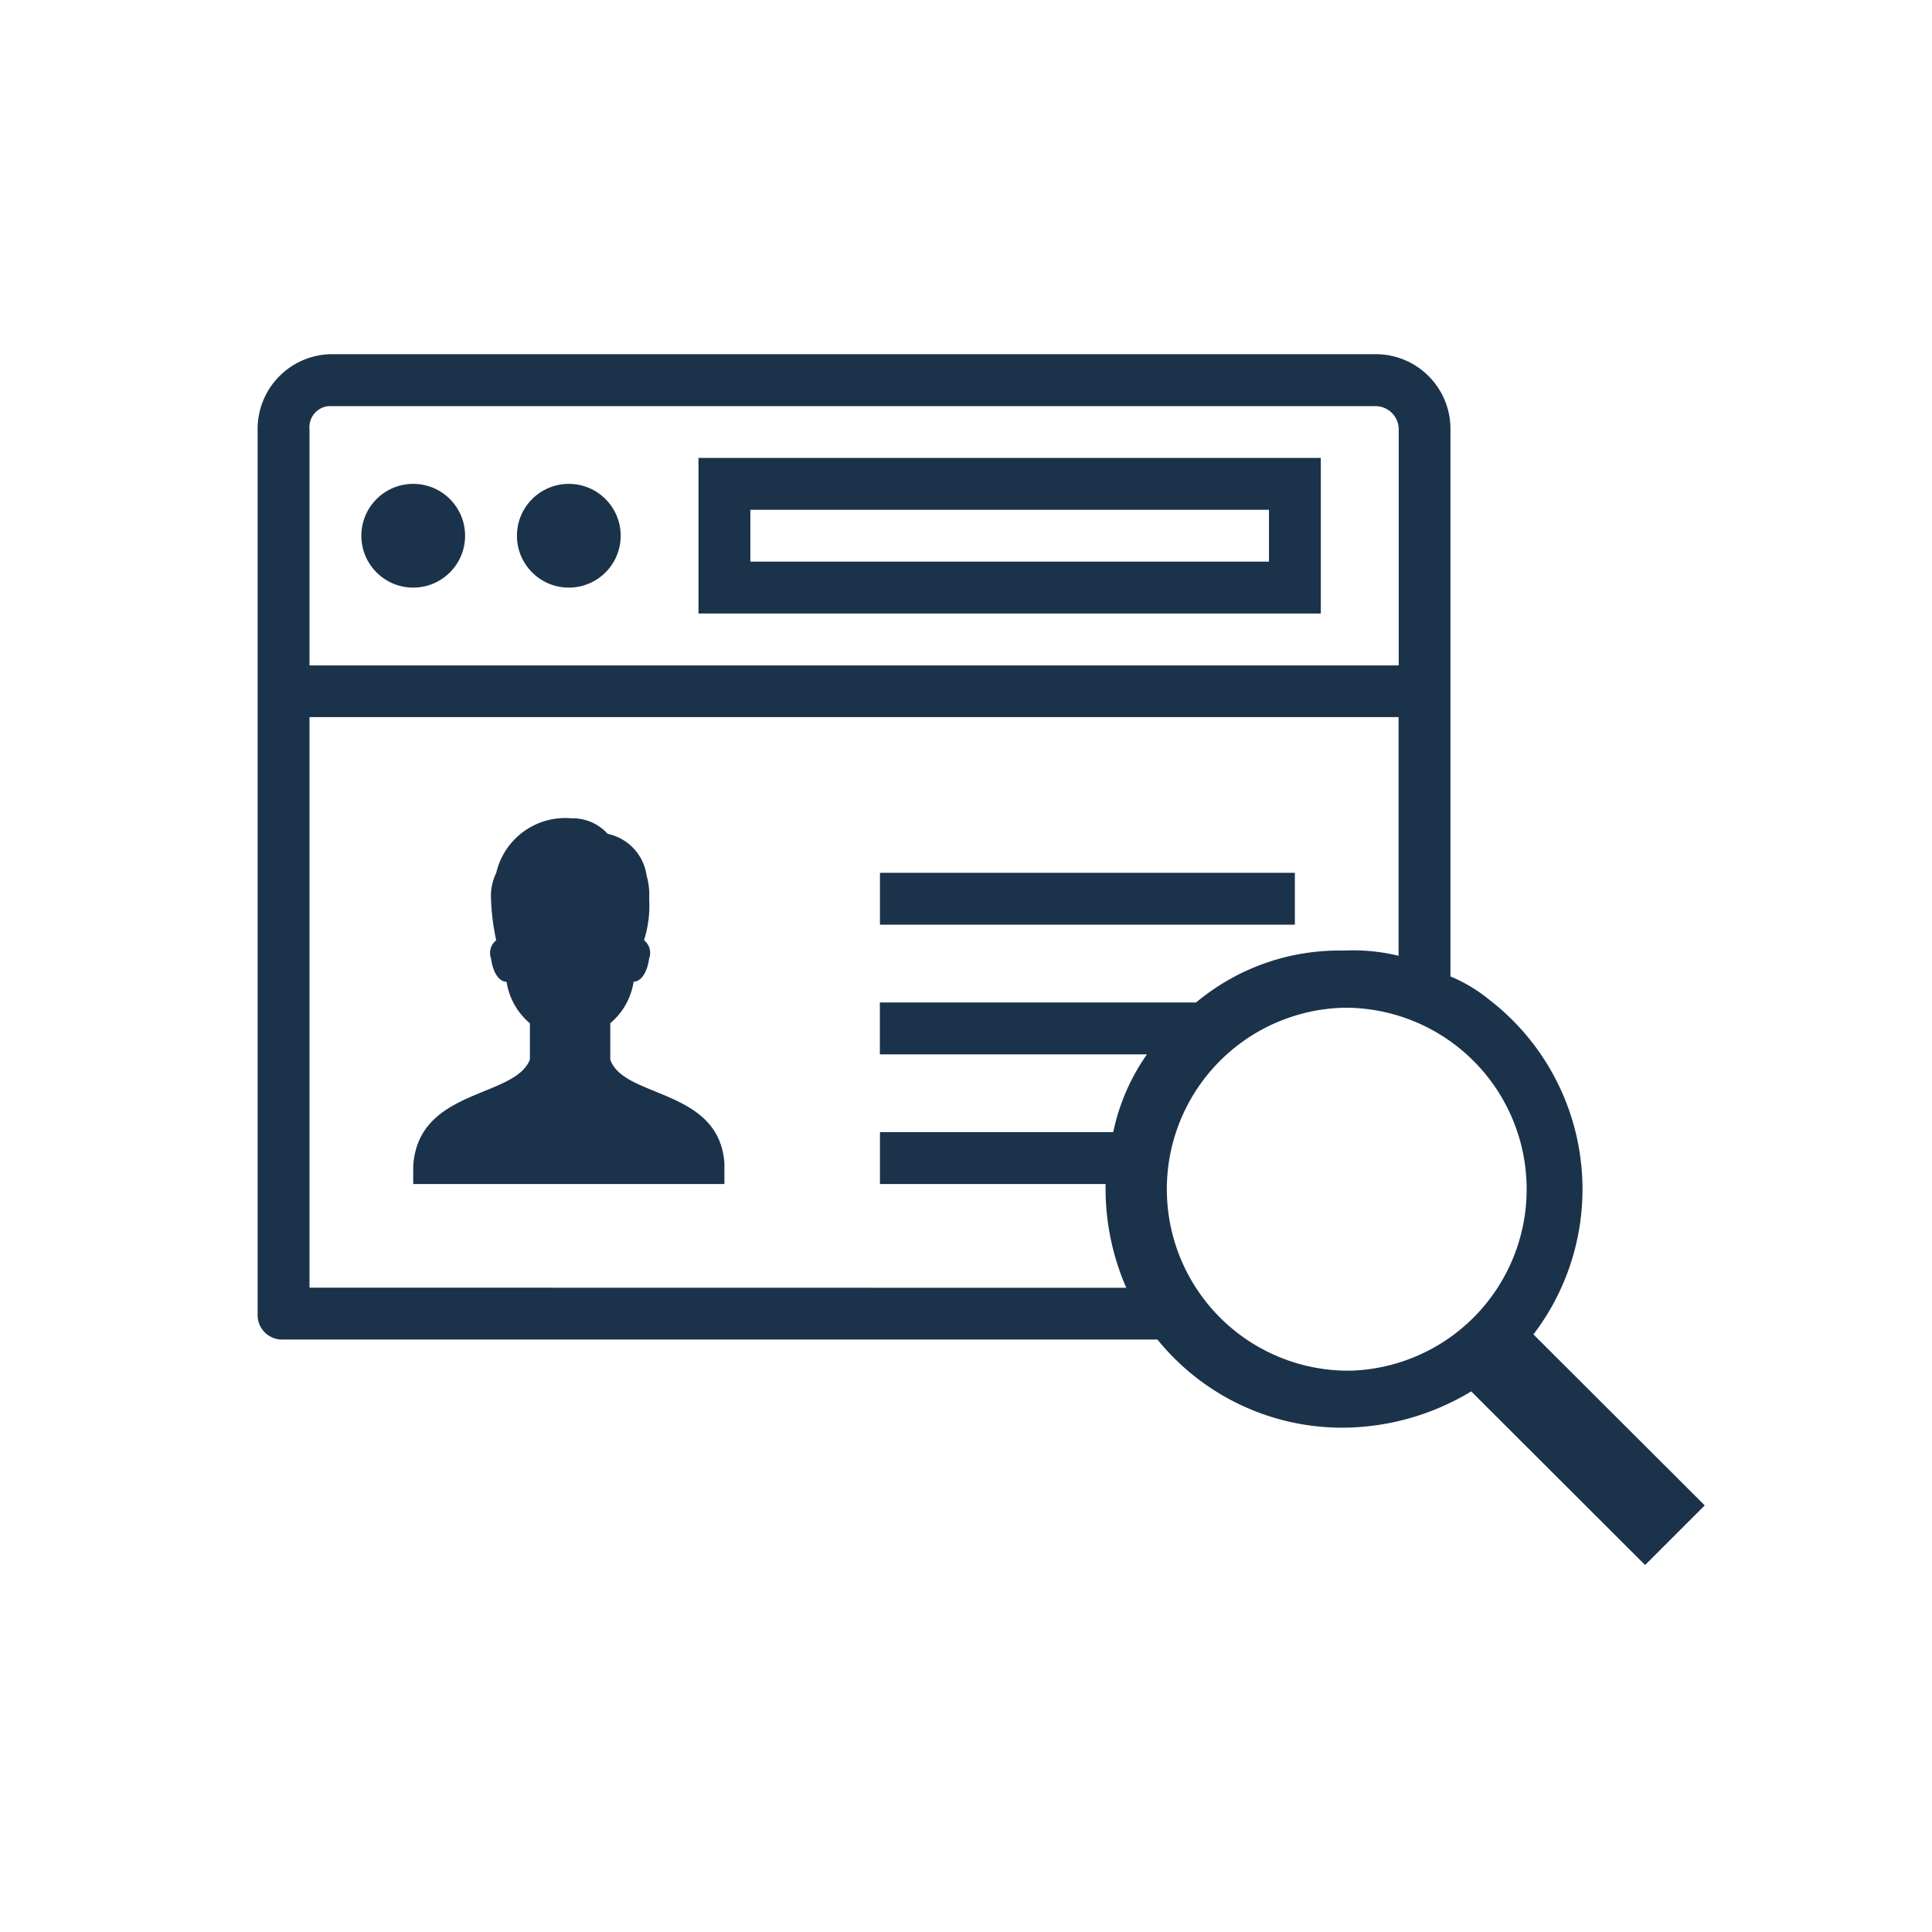 <svg xmlns="http://www.w3.org/2000/svg" xmlns:xlink="http://www.w3.org/1999/xlink" width="60" height="60" viewBox="0 0 60 60">
  <defs>
    <clipPath id="clip-Research">
      <rect width="60" height="60"/>
    </clipPath>
  </defs>
  <g id="Research" clip-path="url(#clip-Research)">
    <g id="Group_16494" data-name="Group 16494" transform="translate(-1.999 0)">
      <g id="research-2" data-name="research" transform="translate(9.999 11)">
        <g id="young-adult-research">
          <g id="Group_16465" data-name="Group 16465">
            <path id="Path_120332" data-name="Path 120332" d="M36.338,36.8H29.332v-1.61H36.58a8.137,8.137,0,0,1,1.047-2.416H29.332V31.162h9.825a7.245,7.245,0,0,1,4.588-1.611,11.927,11.927,0,0,1,1.7.161V22.3H11.615V40.02H36.982a7.7,7.7,0,0,1-.644-3.06Zm-7.006-9.664H42.216v1.611H29.332ZM24.5,36.8H14.836v-.644c.161-2.416,3.141-2.013,3.624-3.3V31.725a2.1,2.1,0,0,1-.725-1.289c-.161,0-.4-.161-.483-.725a.5.5,0,0,1,.161-.564,5.423,5.423,0,0,1-.161-1.208,2.225,2.225,0,0,1,.081-.725,2.13,2.13,0,0,1,2.335-1.7A1.082,1.082,0,0,1,20.795,26,1.379,1.379,0,0,1,22,27.29a1.569,1.569,0,0,1,.081.644,7.093,7.093,0,0,1-.161,1.289.5.5,0,0,1,.161.564c-.081.564-.322.725-.483.725a2.1,2.1,0,0,1-.725,1.289v1.127c.483,1.208,3.463.886,3.543,3.3v.564Z" transform="translate(-10.003 -11.029)" fill="none"/>
            <rect id="Rectangle_16557" data-name="Rectangle 16557" width="16.106" height="1.611" transform="translate(15.303 4.832)" fill="none"/>
            <path id="Path_120333" data-name="Path 120333" d="M45.438,13.34h0a.711.711,0,0,0-.644-.725H12.259a.656.656,0,0,0-.647.666.567.567,0,0,0,0,.059v7.328H45.438Zm-30.6,4.912a1.611,1.611,0,1,1,1.611-1.611h0A1.614,1.614,0,0,1,14.836,18.252Zm4.832,0a1.611,1.611,0,1,1,1.611-1.611h0A1.615,1.615,0,0,1,19.668,18.252Zm23.354.8H23.694V14.226H43.022Z" transform="translate(-10.003 -11.004)" fill="none"/>
            <path id="Path_120334" data-name="Path 120334" d="M43.813,31.345h0a5.637,5.637,0,1,0,5.635,5.639v0A5.654,5.654,0,0,0,43.813,31.345Z" transform="translate(-10.07 -11.051)" fill="none"/>
            <path id="Path_120335" data-name="Path 120335" d="M49.621,41.441a7.43,7.43,0,0,0-1.369-10.392,4.842,4.842,0,0,0-1.208-.725V13.335A2.321,2.321,0,0,0,44.789,11H12.255A2.321,2.321,0,0,0,10,13.335V40.8a.761.761,0,0,0,.714.8.69.69,0,0,0,.091,0H37.944a7.379,7.379,0,0,0,5.718,2.738,7.776,7.776,0,0,0,4.027-1.127l5.4,5.392,1.852-1.852ZM11.611,13.335a.657.657,0,0,1,.586-.722.582.582,0,0,1,.059,0H44.712a.722.722,0,0,1,.725.719v.006h0v7.328H11.611Zm0,26.655V22.271H45.433v7.411a6.026,6.026,0,0,0-1.7-.161,6.932,6.932,0,0,0-4.588,1.611H29.324v1.612h8.295a6.486,6.486,0,0,0-1.047,2.416H29.327v1.611h7.006v.163a7.7,7.7,0,0,0,.644,3.06Zm32.132,2.577a5.637,5.637,0,0,1,0-11.271h0a5.637,5.637,0,0,1,.212,11.271Z" transform="translate(-9.999 -11)" fill="#1b324b"/>
            <path id="Path_120336" data-name="Path 120336" d="M23.725,19.061H43.052V14.229H23.725Zm1.611-3.221H41.442v1.61H25.336Z" transform="translate(-10.033 -11.008)" fill="#1b324b"/>
            <circle id="Ellipse_2104" data-name="Ellipse 2104" cx="1.611" cy="1.611" r="1.611" transform="translate(3.222 4.027)" fill="#1b324b"/>
            <circle id="Ellipse_2105" data-name="Ellipse 2105" cx="1.611" cy="1.611" r="1.611" transform="translate(8.054 4.027)" fill="#1b324b"/>
            <rect id="Rectangle_16558" data-name="Rectangle 16558" width="12.885" height="1.611" transform="translate(19.328 16.106)" fill="#1b324b"/>
            <path id="Path_120337" data-name="Path 120337" d="M20.964,32.941V31.814a2.1,2.1,0,0,0,.725-1.289c.161,0,.4-.161.483-.725a.5.5,0,0,0-.161-.564,3.547,3.547,0,0,0,.161-1.289,2.225,2.225,0,0,0-.081-.725,1.541,1.541,0,0,0-1.208-1.289,1.464,1.464,0,0,0-1.127-.483,2.2,2.2,0,0,0-2.335,1.7,1.593,1.593,0,0,0-.161.8,7.093,7.093,0,0,0,.161,1.289.5.5,0,0,0-.161.564c.081.564.322.725.483.725a2.1,2.1,0,0,0,.725,1.289v1.127c-.483,1.208-3.463.886-3.624,3.3v.564h9.664v-.644C24.347,33.827,21.367,34.149,20.964,32.941Z" transform="translate(-10.011 -11.037)" fill="#1b324b"/>
          </g>
        </g>
      </g>
    </g>
  </g>
</svg>
